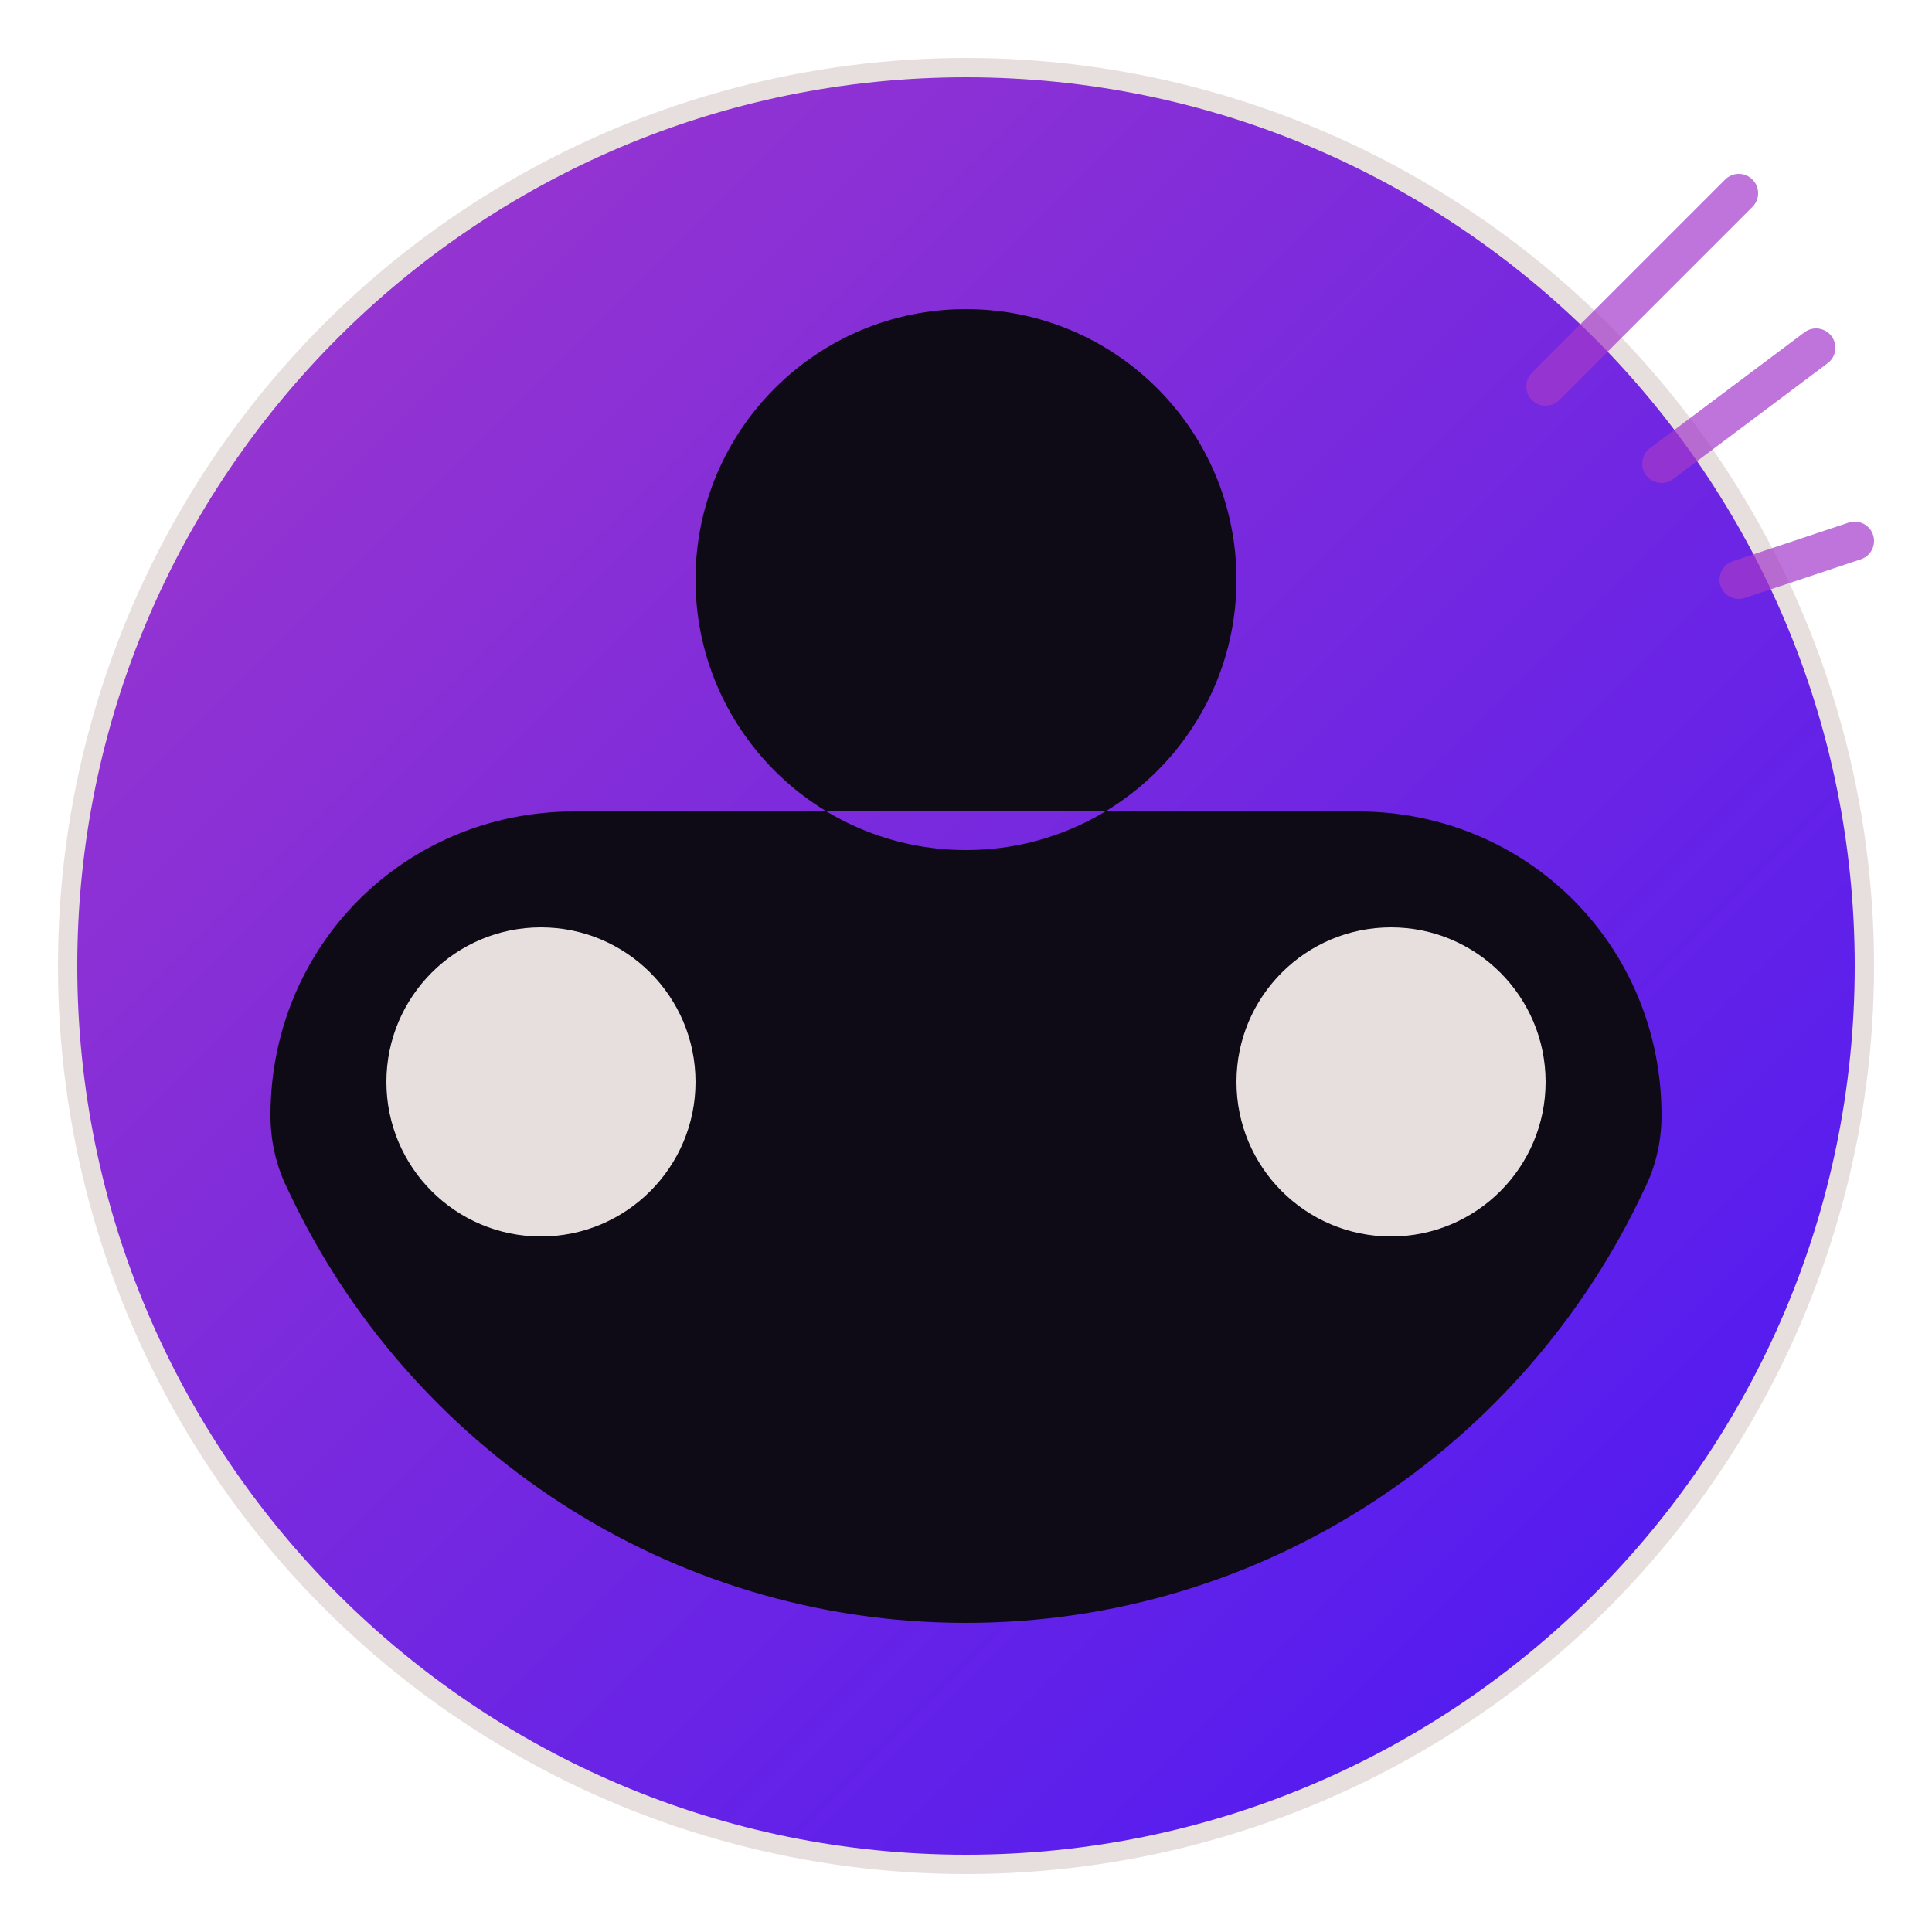 <svg xmlns="http://www.w3.org/2000/svg" viewBox="0 0 50 50">
  <defs>
    <linearGradient id="grad" x1="0%" y1="0%" x2="100%" y2="100%">
      <stop offset="0%" style="stop-color:#A239CA;stop-opacity:1" />
      <stop offset="100%" style="stop-color:#4717F6;stop-opacity:1" />
    </linearGradient>
  </defs>
  <circle cx="25" cy="25" r="23" fill="#0E0B16" stroke="#E7DFDD" stroke-width="1" />
  <path fill="url(#grad)" d="M25,2 C12.318,2 2,12.318 2,25 C2,37.682 12.318,48 25,48 C37.682,48 48,37.682 48,25 C48,12.318 37.682,2 25,2 Z M25,8 C28.866,8 32,11.134 32,15 C32,18.866 28.866,22 25,22 C21.134,22 18,18.866 18,15 C18,11.134 21.134,8 25,8 Z M25,42 C17.268,42 10.559,37.428 7.46,30.808 C7.15,30.199 7,29.54 7,28.866 C7,24.477 10.477,21 14.866,21 L35.134,21 C39.523,21 43,24.477 43,28.866 C43,29.54 42.85,30.199 42.54,30.808 C39.441,37.428 32.732,42 25,42 Z" />
  <path fill="#E7DFDD" d="M36,24 C33.791,24 32,25.791 32,28 C32,30.209 33.791,32 36,32 C38.209,32 40,30.209 40,28 C40,25.791 38.209,24 36,24 Z" />
  <path fill="#E7DFDD" d="M14,24 C11.791,24 10,25.791 10,28 C10,30.209 11.791,32 14,32 C16.209,32 18,30.209 18,28 C18,25.791 16.209,24 14,24 Z" />
  <path fill="none" stroke="#A239CA" stroke-width="1" stroke-linecap="round" d="M40,10 L45,5 M43,12 L47,9 M45,15 L48,14" opacity="0.7">
    <animate attributeName="opacity" values="0.7;0.2;0.7" dur="2s" repeatCount="indefinite" />
  </path>
</svg> 